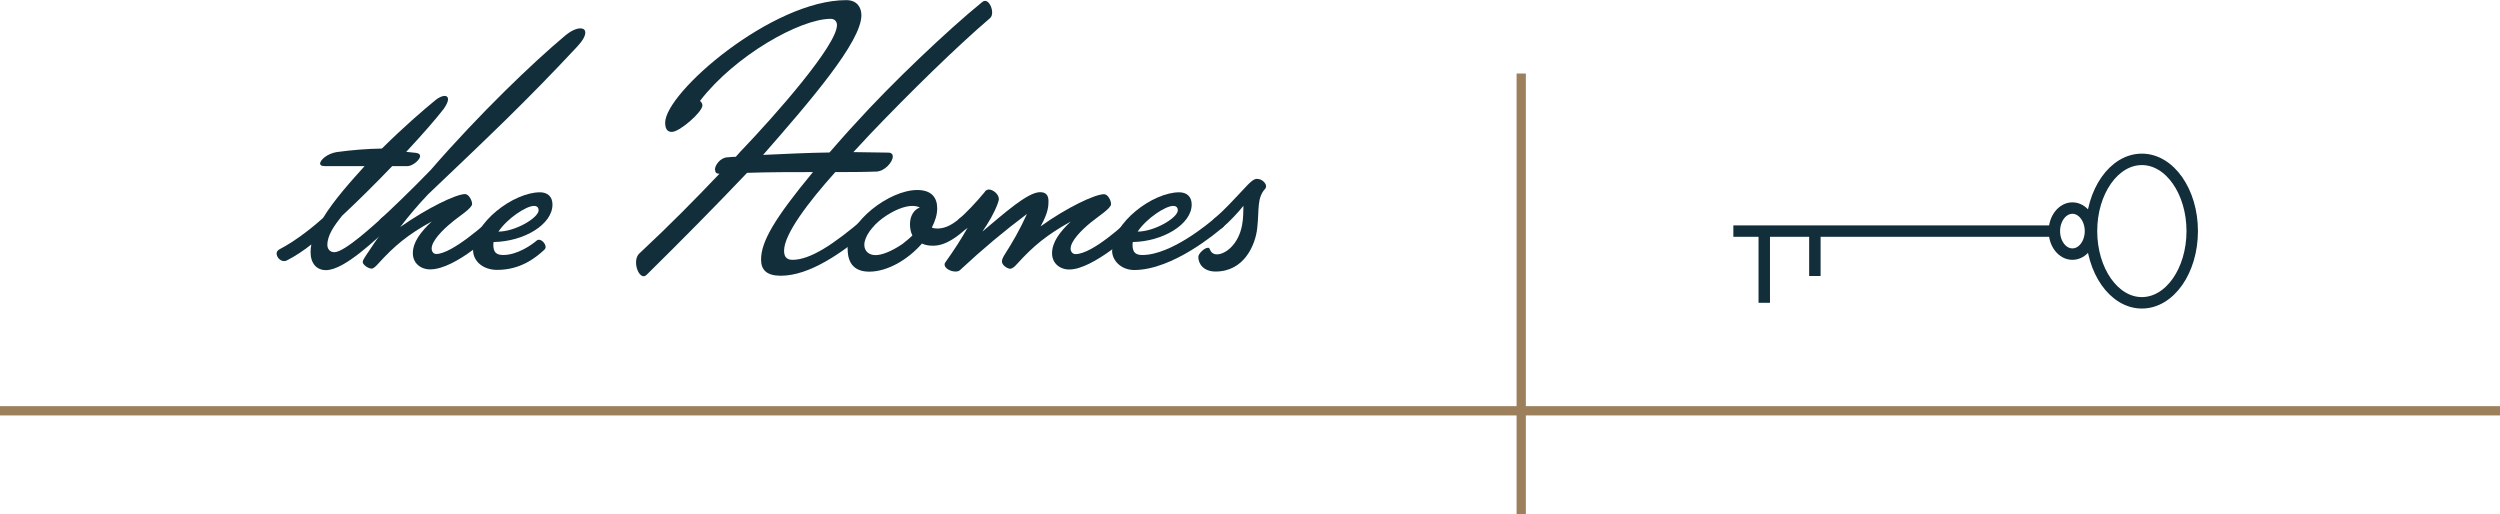 <svg xmlns="http://www.w3.org/2000/svg" id="Layer_2" viewBox="0 0 196.57 40.44"><defs><style>.cls-1{stroke:#112e3a;stroke-width:.9px;}.cls-1,.cls-2{fill:none;stroke-miterlimit:10;}.cls-2{stroke:#9c805c;stroke-width:.73px;}.cls-3{fill:#112e3a;stroke-width:0px;}</style></defs><g id="Layer_1-2"><line class="cls-2" y1="32.3" x2="196.57" y2="32.3"></line><line class="cls-2" x1="119.61" y1="5.78" x2="119.61" y2="40.44"></line><path class="cls-1" d="m142.7,18.17v3.53m-3.98-3.53v5.64m25.65-5.64c0,1-.63,1.81-1.42,1.81s-1.42-.81-1.42-1.81.64-1.81,1.42-1.81,1.42.81,1.42,1.81Zm8,0c0,3.12-1.77,5.64-3.96,5.64s-3.96-2.53-3.96-5.64,1.77-5.64,3.96-5.64,3.96,2.53,3.96,5.64Zm-36.08,0h24.82"></path><path class="cls-3" d="m29.97,17.17c.13-.11.19-.13.25-.13.25,0,.53.32.53.59,0,.06-.02.15-.15.26-.93.79-3.48,3.35-4.97,3.35-.72,0-1.21-.51-1.21-1.42,0-.19.02-.4.06-.6-.59.47-1.25.91-1.91,1.25-.09.04-.15.06-.23.06-.32,0-.59-.32-.59-.59,0-.13.06-.25.23-.34,1.36-.7,2.84-1.93,3.42-2.46.89-1.46,2.25-2.95,3.27-4.08h-3.14c-.25,0-.36-.08-.36-.19,0-.3.57-.79,1.29-.91,1.23-.17,2.4-.26,3.57-.28,1.66-1.65,3.29-3.06,4.2-3.8.28-.23.55-.34.74-.34.15,0,.26.09.26.26s-.11.43-.34.76c-.64.83-1.74,2.08-2.95,3.38l.77.08c.23.04.32.11.32.26,0,.28-.59.78-.98.78h-1.21c-1.36,1.42-2.78,2.82-3.95,3.91-.62.78-1.15,1.53-1.15,2.29,0,.32.21.57.55.57.81,0,3.16-2.19,3.69-2.65Z"></path><path class="cls-3" d="m33.86,13.37c3.89-4.48,8.07-8.47,10.53-10.53.49-.42.93-.61,1.25-.61.23,0,.38.11.38.34,0,.26-.21.64-.64,1.1-3.95,4.23-6.79,6.92-11.7,11.59-.81.85-1.53,1.7-2.21,2.59,2.12-1.49,4.39-2.59,5.1-2.59.28,0,.55.49.55.78,0,.34-1.08,1-1.59,1.44-.76.62-1.59,1.47-1.59,2.06,0,.23.13.43.36.43,1.25,0,3.95-2.46,4.35-2.8.13-.11.19-.13.25-.13.23,0,.53.32.53.59,0,.06-.02.15-.15.26-.4.34-3.42,3.29-5.46,3.29-.77,0-1.36-.51-1.36-1.27,0-.87.62-1.68,1.49-2.5-1.89,1.04-2.93,1.91-4.2,3.31-.21.23-.38.4-.53.4-.28,0-.7-.32-.7-.51,0-.15.15-.36.26-.53.47-.72.93-1.38,1.44-2.1-.15-.06-.4-.28-.4-.55,0-.09,0-.13.15-.26.4-.34,2.42-2.27,3.89-3.8Z"></path><path class="cls-3" d="m37.19,19.7c0-2.19,3.19-4.58,5.27-4.58.57,0,.98.32.98.96,0,1.57-2.23,2.91-4.63,2.95-.02.09-.02.17-.02.23,0,.59.25.79.78.79,1.1,0,2.23-.79,2.61-1.12.06-.06.11-.08.19-.08.25,0,.53.32.53.57,0,.09-.04.15-.09.21-.76.7-1.93,1.59-3.72,1.59-1.15,0-1.89-.72-1.89-1.53Zm2-1.49c1.32,0,3.16-1.08,3.16-1.68,0-.17-.09-.34-.36-.34-.62,0-2.1.98-2.8,2.02Z"></path><path class="cls-3" d="m56.21,13.35c0-.38.45-.96.98-.98.38-.04.57-.04.66-.04l.34-.38c2.87-2.99,7.62-8.41,7.62-9.98,0-.28-.19-.49-.49-.49-2.4,0-7.52,2.87-10.28,6.45.09.09.19.19.19.36,0,.51-1.78,2.08-2.4,2.08-.21,0-.53-.06-.53-.72,0-2.38,8.41-9.64,14.24-9.64.83,0,1.19.55,1.19,1.19,0,2.08-4.01,6.73-7.73,10.98,1.76-.08,3.55-.17,5.22-.19.62-.7,1.27-1.46,1.97-2.21,2.91-3.23,7.37-7.45,10.04-9.62.08-.06.13-.09.23-.09.28,0,.55.47.55.91,0,.17-.04.34-.17.45-2.61,2.23-6.28,5.82-9.42,9.11l-1.32,1.42c.45,0,2.4.04,2.74.04.25,0,.36.13.36.3,0,.44-.64,1.17-1.29,1.19-1.1.04-2.16.04-3.23.04-2.12,2.36-4.03,4.88-4.03,6.18,0,.42.15.72.66.72,1.4,0,3.23-1.21,5.62-3.25.13-.11.19-.13.25-.13.23,0,.53.32.53.59,0,.06-.02.15-.15.26-2.38,2.04-4.93,3.78-7.17,3.78-1.1,0-1.55-.45-1.55-1.27,0-1.4,1.04-3.21,4.08-6.88-1.72,0-3.42,0-5.18.06-2.5,2.63-5.1,5.26-7.9,8.02-.09.08-.15.11-.23.11-.32,0-.6-.55-.6-1.08,0-.26.06-.51.25-.7,2.5-2.34,4.29-4.16,6.31-6.28-.26,0-.34-.11-.34-.3Z"></path><path class="cls-3" d="m66.64,19.57c0-2.12,3.29-4.63,5.48-4.63,1.15,0,1.57.62,1.57,1.44,0,.49-.15.98-.42,1.51.13.06.26.08.44.08.64,0,1.21-.34,1.74-.79.13-.11.19-.13.25-.13.23,0,.53.32.53.59,0,.06-.02.15-.15.26-.79.68-1.68,1.42-2.72,1.42-.36,0-.64-.06-.87-.17-1.1,1.27-2.72,2.21-4.14,2.21-1.13,0-1.7-.61-1.7-1.78Zm5.69-3.25c-.15-.08-.34-.13-.59-.13-.62,0-1.49.34-2.36.98-.77.57-1.42,1.42-1.42,2.08,0,.51.38.81.87.81s1.21-.26,2.12-.87c.3-.25.6-.47.79-.68-.13-.25-.19-.55-.19-.89,0-.64.32-1.15.77-1.3Z"></path><path class="cls-3" d="m77.43,15.07c.08-.09.19-.17.32-.17.32,0,.79.36.79.76,0,.06-.04.19-.09.34-.28.76-.72,1.51-1.21,2.21,1.68-1.4,3.55-3.1,4.54-3.1.45,0,.66.23.66.7,0,.34,0,.89-.62,1.99,2.04-1.47,4.27-2.53,4.99-2.53.3,0,.55.49.55.78,0,.34-1.06,1-1.59,1.44-.76.62-1.59,1.47-1.59,2.06,0,.23.15.43.38.43,1.36,0,3.95-2.46,4.35-2.8.13-.11.19-.13.25-.13.23,0,.53.32.53.59,0,.06-.02.15-.15.26-.4.34-3.59,3.29-5.46,3.29-.77,0-1.36-.51-1.36-1.27,0-.87.6-1.68,1.47-2.5-1.87,1.04-2.93,1.91-4.2,3.31-.21.23-.38.4-.57.4s-.64-.26-.64-.57c0-.15.08-.32.17-.47.7-1.1,1.21-1.98,1.8-3.27-1.81,1.36-3.42,2.7-5.27,4.42-.09.09-.23.11-.36.11-.38,0-.85-.25-.85-.55,0-.06.02-.11.06-.17.7-.98,1.27-1.87,1.76-2.74-.13.11-.19.13-.25.13-.23,0-.53-.32-.53-.59,0-.09.02-.15.15-.26.4-.34,1.21-1.15,1.99-2.1Z"></path><path class="cls-3" d="m87.45,19.7c0-2.19,3.19-4.58,5.27-4.58.57,0,.98.32.98.96,0,1.57-2.29,2.91-4.63,2.95-.02.09-.02.17-.02.23,0,.59.25.79.77.79,2.29,0,5.29-2.55,5.69-2.89.13-.11.19-.13.25-.13.23,0,.53.32.53.59,0,.06-.02.15-.15.26-.4.34-3.91,3.35-6.96,3.35-1,0-1.74-.72-1.74-1.53Zm2-1.49c1.32,0,3.16-1.08,3.16-1.68,0-.17-.09-.34-.36-.34-.62,0-2.1.98-2.8,2.02Z"></path><path class="cls-3" d="m98.87,14.07c.36,0,.68.34.68.57,0,.09-.04.15-.06.19-.68.72-.47,1.64-.64,3.14-.15,1.29-1.02,3.38-3.27,3.38-.96,0-1.36-.62-1.36-1.15,0-.26.49-.72.76-.72.06,0,.11.02.13.09.09.25.27.43.57.43.68,0,1.7-.79,1.98-2.29.11-.59.09-1.02.11-1.53-.4.51-1.1,1.25-1.63,1.7-.13.11-.19.13-.25.13-.23,0-.53-.32-.53-.59,0-.09.02-.15.15-.26.79-.68,1.44-1.4,2.12-2.12.7-.76.93-.98,1.23-.98Z"></path></g></svg>